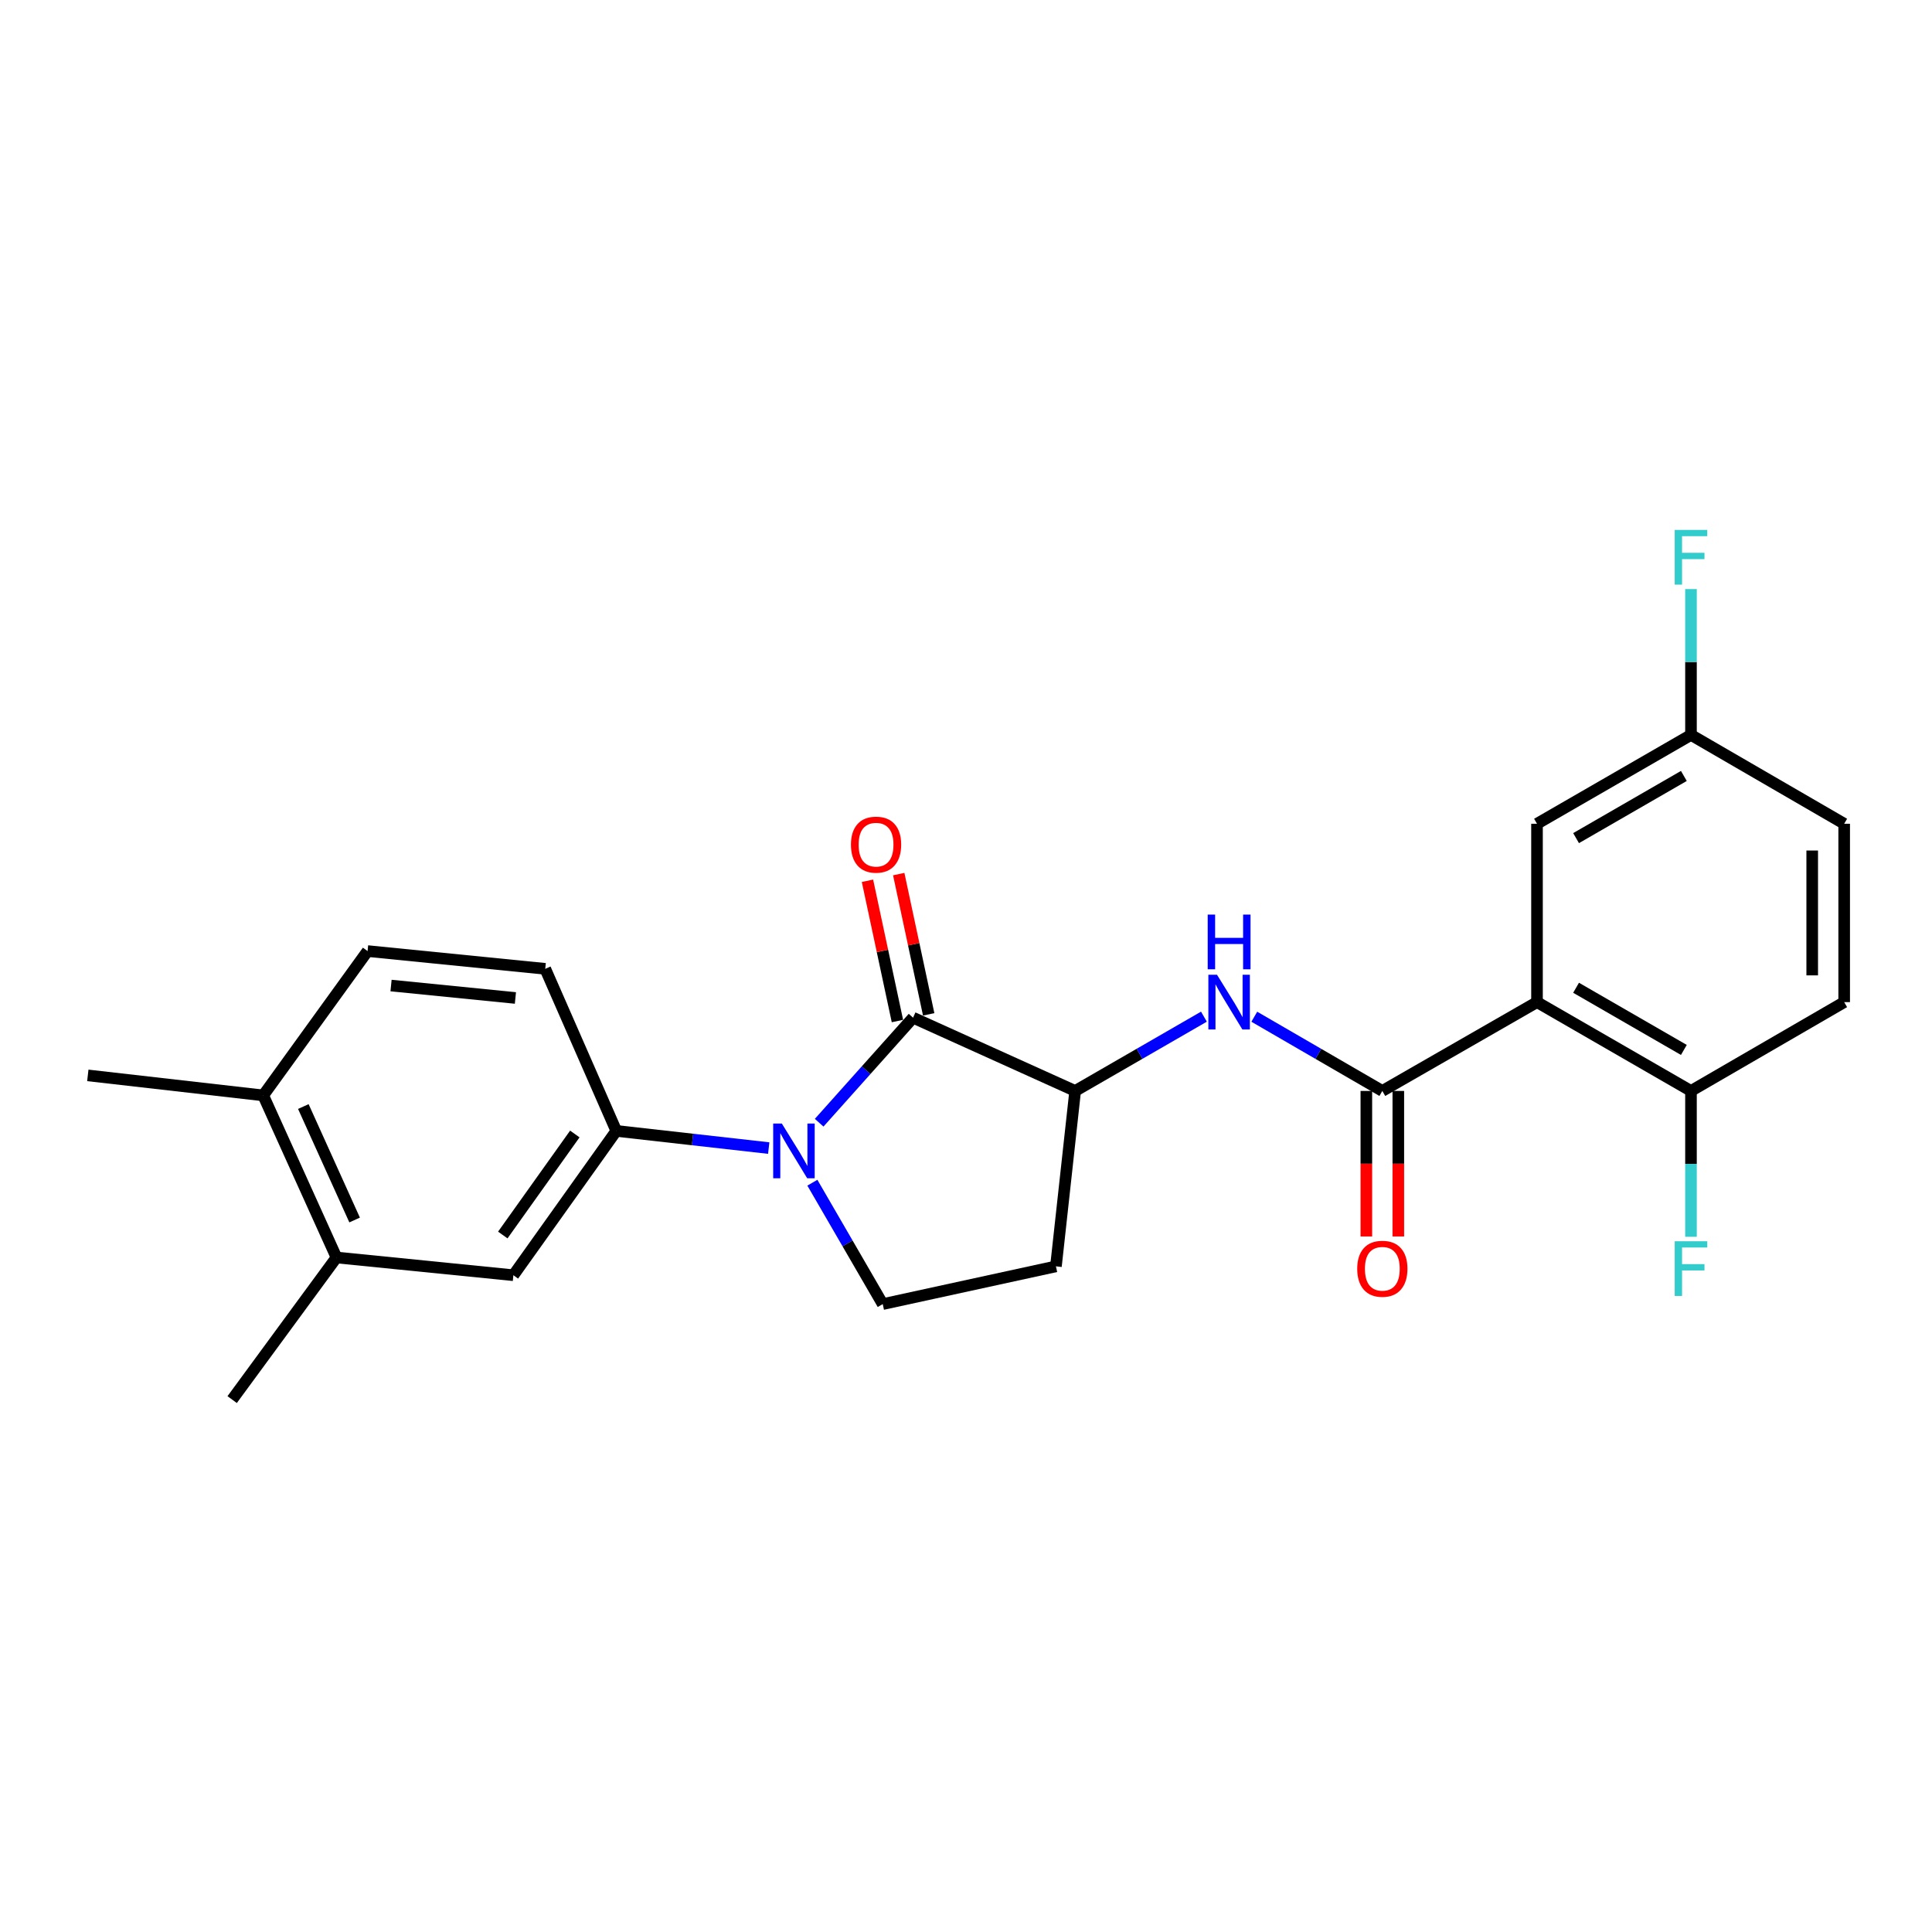 <?xml version='1.0' encoding='iso-8859-1'?>
<svg version='1.1' baseProfile='full'
              xmlns='http://www.w3.org/2000/svg'
                      xmlns:rdkit='http://www.rdkit.org/xml'
                      xmlns:xlink='http://www.w3.org/1999/xlink'
                  xml:space='preserve'
width='1000px' height='1000px' viewBox='0 0 1000 1000'>
<!-- END OF HEADER -->
<rect style='opacity:1.0;fill:#FFFFFF;stroke:none' width='1000' height='1000' x='0' y='0'> </rect>
<path class='bond-0' d='M 423.995,581.115 L 448.296,553.933' style='fill:none;fill-rule:evenodd;stroke:#0000FF;stroke-width:6px;stroke-linecap:butt;stroke-linejoin:miter;stroke-opacity:1' />
<path class='bond-0' d='M 448.296,553.933 L 472.597,526.752' style='fill:none;fill-rule:evenodd;stroke:#000000;stroke-width:6px;stroke-linecap:butt;stroke-linejoin:miter;stroke-opacity:1' />
<path class='bond-5' d='M 397.889,594.244 L 358.439,589.799' style='fill:none;fill-rule:evenodd;stroke:#0000FF;stroke-width:6px;stroke-linecap:butt;stroke-linejoin:miter;stroke-opacity:1' />
<path class='bond-5' d='M 358.439,589.799 L 318.989,585.355' style='fill:none;fill-rule:evenodd;stroke:#000000;stroke-width:6px;stroke-linecap:butt;stroke-linejoin:miter;stroke-opacity:1' />
<path class='bond-6' d='M 420.479,612.166 L 438.692,643.583' style='fill:none;fill-rule:evenodd;stroke:#0000FF;stroke-width:6px;stroke-linecap:butt;stroke-linejoin:miter;stroke-opacity:1' />
<path class='bond-6' d='M 438.692,643.583 L 456.905,675.001' style='fill:none;fill-rule:evenodd;stroke:#000000;stroke-width:6px;stroke-linecap:butt;stroke-linejoin:miter;stroke-opacity:1' />
<path class='bond-3' d='M 472.597,526.752 L 556.507,564.671' style='fill:none;fill-rule:evenodd;stroke:#000000;stroke-width:6px;stroke-linecap:butt;stroke-linejoin:miter;stroke-opacity:1' />
<path class='bond-12' d='M 480.688,525.024 L 472.935,488.727' style='fill:none;fill-rule:evenodd;stroke:#000000;stroke-width:6px;stroke-linecap:butt;stroke-linejoin:miter;stroke-opacity:1' />
<path class='bond-12' d='M 472.935,488.727 L 465.182,452.429' style='fill:none;fill-rule:evenodd;stroke:#FF0000;stroke-width:6px;stroke-linecap:butt;stroke-linejoin:miter;stroke-opacity:1' />
<path class='bond-12' d='M 464.506,528.48 L 456.753,492.183' style='fill:none;fill-rule:evenodd;stroke:#000000;stroke-width:6px;stroke-linecap:butt;stroke-linejoin:miter;stroke-opacity:1' />
<path class='bond-12' d='M 456.753,492.183 L 449,455.886' style='fill:none;fill-rule:evenodd;stroke:#FF0000;stroke-width:6px;stroke-linecap:butt;stroke-linejoin:miter;stroke-opacity:1' />
<path class='bond-1' d='M 795.551,518.699 L 715.492,564.671' style='fill:none;fill-rule:evenodd;stroke:#000000;stroke-width:6px;stroke-linecap:butt;stroke-linejoin:miter;stroke-opacity:1' />
<path class='bond-9' d='M 795.551,518.699 L 875.25,564.671' style='fill:none;fill-rule:evenodd;stroke:#000000;stroke-width:6px;stroke-linecap:butt;stroke-linejoin:miter;stroke-opacity:1' />
<path class='bond-9' d='M 815.773,511.262 L 871.563,543.442' style='fill:none;fill-rule:evenodd;stroke:#000000;stroke-width:6px;stroke-linecap:butt;stroke-linejoin:miter;stroke-opacity:1' />
<path class='bond-11' d='M 795.551,518.699 L 795.551,426.378' style='fill:none;fill-rule:evenodd;stroke:#000000;stroke-width:6px;stroke-linecap:butt;stroke-linejoin:miter;stroke-opacity:1' />
<path class='bond-2' d='M 715.492,564.671 L 682.356,545.462' style='fill:none;fill-rule:evenodd;stroke:#000000;stroke-width:6px;stroke-linecap:butt;stroke-linejoin:miter;stroke-opacity:1' />
<path class='bond-2' d='M 682.356,545.462 L 649.22,526.254' style='fill:none;fill-rule:evenodd;stroke:#0000FF;stroke-width:6px;stroke-linecap:butt;stroke-linejoin:miter;stroke-opacity:1' />
<path class='bond-13' d='M 707.219,564.671 L 707.219,602.339' style='fill:none;fill-rule:evenodd;stroke:#000000;stroke-width:6px;stroke-linecap:butt;stroke-linejoin:miter;stroke-opacity:1' />
<path class='bond-13' d='M 707.219,602.339 L 707.219,640.006' style='fill:none;fill-rule:evenodd;stroke:#FF0000;stroke-width:6px;stroke-linecap:butt;stroke-linejoin:miter;stroke-opacity:1' />
<path class='bond-13' d='M 723.766,564.671 L 723.766,602.339' style='fill:none;fill-rule:evenodd;stroke:#000000;stroke-width:6px;stroke-linecap:butt;stroke-linejoin:miter;stroke-opacity:1' />
<path class='bond-13' d='M 723.766,602.339 L 723.766,640.006' style='fill:none;fill-rule:evenodd;stroke:#FF0000;stroke-width:6px;stroke-linecap:butt;stroke-linejoin:miter;stroke-opacity:1' />
<path class='bond-4' d='M 556.507,564.671 L 589.828,545.447' style='fill:none;fill-rule:evenodd;stroke:#000000;stroke-width:6px;stroke-linecap:butt;stroke-linejoin:miter;stroke-opacity:1' />
<path class='bond-4' d='M 589.828,545.447 L 623.148,526.223' style='fill:none;fill-rule:evenodd;stroke:#0000FF;stroke-width:6px;stroke-linecap:butt;stroke-linejoin:miter;stroke-opacity:1' />
<path class='bond-24' d='M 556.507,564.671 L 546.551,655.466' style='fill:none;fill-rule:evenodd;stroke:#000000;stroke-width:6px;stroke-linecap:butt;stroke-linejoin:miter;stroke-opacity:1' />
<path class='bond-7' d='M 318.989,585.355 L 265.727,660.054' style='fill:none;fill-rule:evenodd;stroke:#000000;stroke-width:6px;stroke-linecap:butt;stroke-linejoin:miter;stroke-opacity:1' />
<path class='bond-7' d='M 297.527,586.953 L 260.244,639.242' style='fill:none;fill-rule:evenodd;stroke:#000000;stroke-width:6px;stroke-linecap:butt;stroke-linejoin:miter;stroke-opacity:1' />
<path class='bond-14' d='M 318.989,585.355 L 282.219,501.463' style='fill:none;fill-rule:evenodd;stroke:#000000;stroke-width:6px;stroke-linecap:butt;stroke-linejoin:miter;stroke-opacity:1' />
<path class='bond-8' d='M 456.905,675.001 L 546.551,655.466' style='fill:none;fill-rule:evenodd;stroke:#000000;stroke-width:6px;stroke-linecap:butt;stroke-linejoin:miter;stroke-opacity:1' />
<path class='bond-10' d='M 265.727,660.054 L 174.16,650.87' style='fill:none;fill-rule:evenodd;stroke:#000000;stroke-width:6px;stroke-linecap:butt;stroke-linejoin:miter;stroke-opacity:1' />
<path class='bond-17' d='M 875.25,564.671 L 954.545,518.699' style='fill:none;fill-rule:evenodd;stroke:#000000;stroke-width:6px;stroke-linecap:butt;stroke-linejoin:miter;stroke-opacity:1' />
<path class='bond-19' d='M 875.25,564.671 L 875.25,602.419' style='fill:none;fill-rule:evenodd;stroke:#000000;stroke-width:6px;stroke-linecap:butt;stroke-linejoin:miter;stroke-opacity:1' />
<path class='bond-19' d='M 875.25,602.419 L 875.25,640.166' style='fill:none;fill-rule:evenodd;stroke:#33CCCC;stroke-width:6px;stroke-linecap:butt;stroke-linejoin:miter;stroke-opacity:1' />
<path class='bond-22' d='M 174.16,650.87 L 120.163,724.429' style='fill:none;fill-rule:evenodd;stroke:#000000;stroke-width:6px;stroke-linecap:butt;stroke-linejoin:miter;stroke-opacity:1' />
<path class='bond-25' d='M 174.16,650.87 L 136.24,566.979' style='fill:none;fill-rule:evenodd;stroke:#000000;stroke-width:6px;stroke-linecap:butt;stroke-linejoin:miter;stroke-opacity:1' />
<path class='bond-25' d='M 183.55,631.471 L 157.006,572.747' style='fill:none;fill-rule:evenodd;stroke:#000000;stroke-width:6px;stroke-linecap:butt;stroke-linejoin:miter;stroke-opacity:1' />
<path class='bond-18' d='M 795.551,426.378 L 875.25,380.397' style='fill:none;fill-rule:evenodd;stroke:#000000;stroke-width:6px;stroke-linecap:butt;stroke-linejoin:miter;stroke-opacity:1' />
<path class='bond-18' d='M 815.774,433.813 L 871.564,401.627' style='fill:none;fill-rule:evenodd;stroke:#000000;stroke-width:6px;stroke-linecap:butt;stroke-linejoin:miter;stroke-opacity:1' />
<path class='bond-16' d='M 282.219,501.463 L 190.256,492.271' style='fill:none;fill-rule:evenodd;stroke:#000000;stroke-width:6px;stroke-linecap:butt;stroke-linejoin:miter;stroke-opacity:1' />
<path class='bond-16' d='M 266.778,516.549 L 202.405,510.114' style='fill:none;fill-rule:evenodd;stroke:#000000;stroke-width:6px;stroke-linecap:butt;stroke-linejoin:miter;stroke-opacity:1' />
<path class='bond-15' d='M 136.24,566.979 L 190.256,492.271' style='fill:none;fill-rule:evenodd;stroke:#000000;stroke-width:6px;stroke-linecap:butt;stroke-linejoin:miter;stroke-opacity:1' />
<path class='bond-23' d='M 136.24,566.979 L 45.455,556.619' style='fill:none;fill-rule:evenodd;stroke:#000000;stroke-width:6px;stroke-linecap:butt;stroke-linejoin:miter;stroke-opacity:1' />
<path class='bond-26' d='M 954.545,518.699 L 954.545,426.378' style='fill:none;fill-rule:evenodd;stroke:#000000;stroke-width:6px;stroke-linecap:butt;stroke-linejoin:miter;stroke-opacity:1' />
<path class='bond-26' d='M 937.999,504.851 L 937.999,440.226' style='fill:none;fill-rule:evenodd;stroke:#000000;stroke-width:6px;stroke-linecap:butt;stroke-linejoin:miter;stroke-opacity:1' />
<path class='bond-20' d='M 875.25,380.397 L 954.545,426.378' style='fill:none;fill-rule:evenodd;stroke:#000000;stroke-width:6px;stroke-linecap:butt;stroke-linejoin:miter;stroke-opacity:1' />
<path class='bond-21' d='M 875.25,380.397 L 875.25,342.65' style='fill:none;fill-rule:evenodd;stroke:#000000;stroke-width:6px;stroke-linecap:butt;stroke-linejoin:miter;stroke-opacity:1' />
<path class='bond-21' d='M 875.25,342.65 L 875.25,304.902' style='fill:none;fill-rule:evenodd;stroke:#33CCCC;stroke-width:6px;stroke-linecap:butt;stroke-linejoin:miter;stroke-opacity:1' />
<path  class='atom-0' d='M 404.682 581.555
L 413.962 596.555
Q 414.882 598.035, 416.362 600.715
Q 417.842 603.395, 417.922 603.555
L 417.922 581.555
L 421.682 581.555
L 421.682 609.875
L 417.802 609.875
L 407.842 593.475
Q 406.682 591.555, 405.442 589.355
Q 404.242 587.155, 403.882 586.475
L 403.882 609.875
L 400.202 609.875
L 400.202 581.555
L 404.682 581.555
' fill='#0000FF'/>
<path  class='atom-5' d='M 629.928 504.539
L 639.208 519.539
Q 640.128 521.019, 641.608 523.699
Q 643.088 526.379, 643.168 526.539
L 643.168 504.539
L 646.928 504.539
L 646.928 532.859
L 643.048 532.859
L 633.088 516.459
Q 631.928 514.539, 630.688 512.339
Q 629.488 510.139, 629.128 509.459
L 629.128 532.859
L 625.448 532.859
L 625.448 504.539
L 629.928 504.539
' fill='#0000FF'/>
<path  class='atom-5' d='M 625.108 473.387
L 628.948 473.387
L 628.948 485.427
L 643.428 485.427
L 643.428 473.387
L 647.268 473.387
L 647.268 501.707
L 643.428 501.707
L 643.428 488.627
L 628.948 488.627
L 628.948 501.707
L 625.108 501.707
L 625.108 473.387
' fill='#0000FF'/>
<path  class='atom-13' d='M 440.449 437.186
Q 440.449 430.386, 443.809 426.586
Q 447.169 422.786, 453.449 422.786
Q 459.729 422.786, 463.089 426.586
Q 466.449 430.386, 466.449 437.186
Q 466.449 444.066, 463.049 447.986
Q 459.649 451.866, 453.449 451.866
Q 447.209 451.866, 443.809 447.986
Q 440.449 444.106, 440.449 437.186
M 453.449 448.666
Q 457.769 448.666, 460.089 445.786
Q 462.449 442.866, 462.449 437.186
Q 462.449 431.626, 460.089 428.826
Q 457.769 425.986, 453.449 425.986
Q 449.129 425.986, 446.769 428.786
Q 444.449 431.586, 444.449 437.186
Q 444.449 442.906, 446.769 445.786
Q 449.129 448.666, 453.449 448.666
' fill='#FF0000'/>
<path  class='atom-14' d='M 702.492 656.705
Q 702.492 649.905, 705.852 646.105
Q 709.212 642.305, 715.492 642.305
Q 721.772 642.305, 725.132 646.105
Q 728.492 649.905, 728.492 656.705
Q 728.492 663.585, 725.092 667.505
Q 721.692 671.385, 715.492 671.385
Q 709.252 671.385, 705.852 667.505
Q 702.492 663.625, 702.492 656.705
M 715.492 668.185
Q 719.812 668.185, 722.132 665.305
Q 724.492 662.385, 724.492 656.705
Q 724.492 651.145, 722.132 648.345
Q 719.812 645.505, 715.492 645.505
Q 711.172 645.505, 708.812 648.305
Q 706.492 651.105, 706.492 656.705
Q 706.492 662.425, 708.812 665.305
Q 711.172 668.185, 715.492 668.185
' fill='#FF0000'/>
<path  class='atom-20' d='M 866.83 642.465
L 883.67 642.465
L 883.67 645.705
L 870.63 645.705
L 870.63 654.305
L 882.23 654.305
L 882.23 657.585
L 870.63 657.585
L 870.63 670.785
L 866.83 670.785
L 866.83 642.465
' fill='#33CCCC'/>
<path  class='atom-22' d='M 866.83 274.284
L 883.67 274.284
L 883.67 277.524
L 870.63 277.524
L 870.63 286.124
L 882.23 286.124
L 882.23 289.404
L 870.63 289.404
L 870.63 302.604
L 866.83 302.604
L 866.83 274.284
' fill='#33CCCC'/>
</svg>
